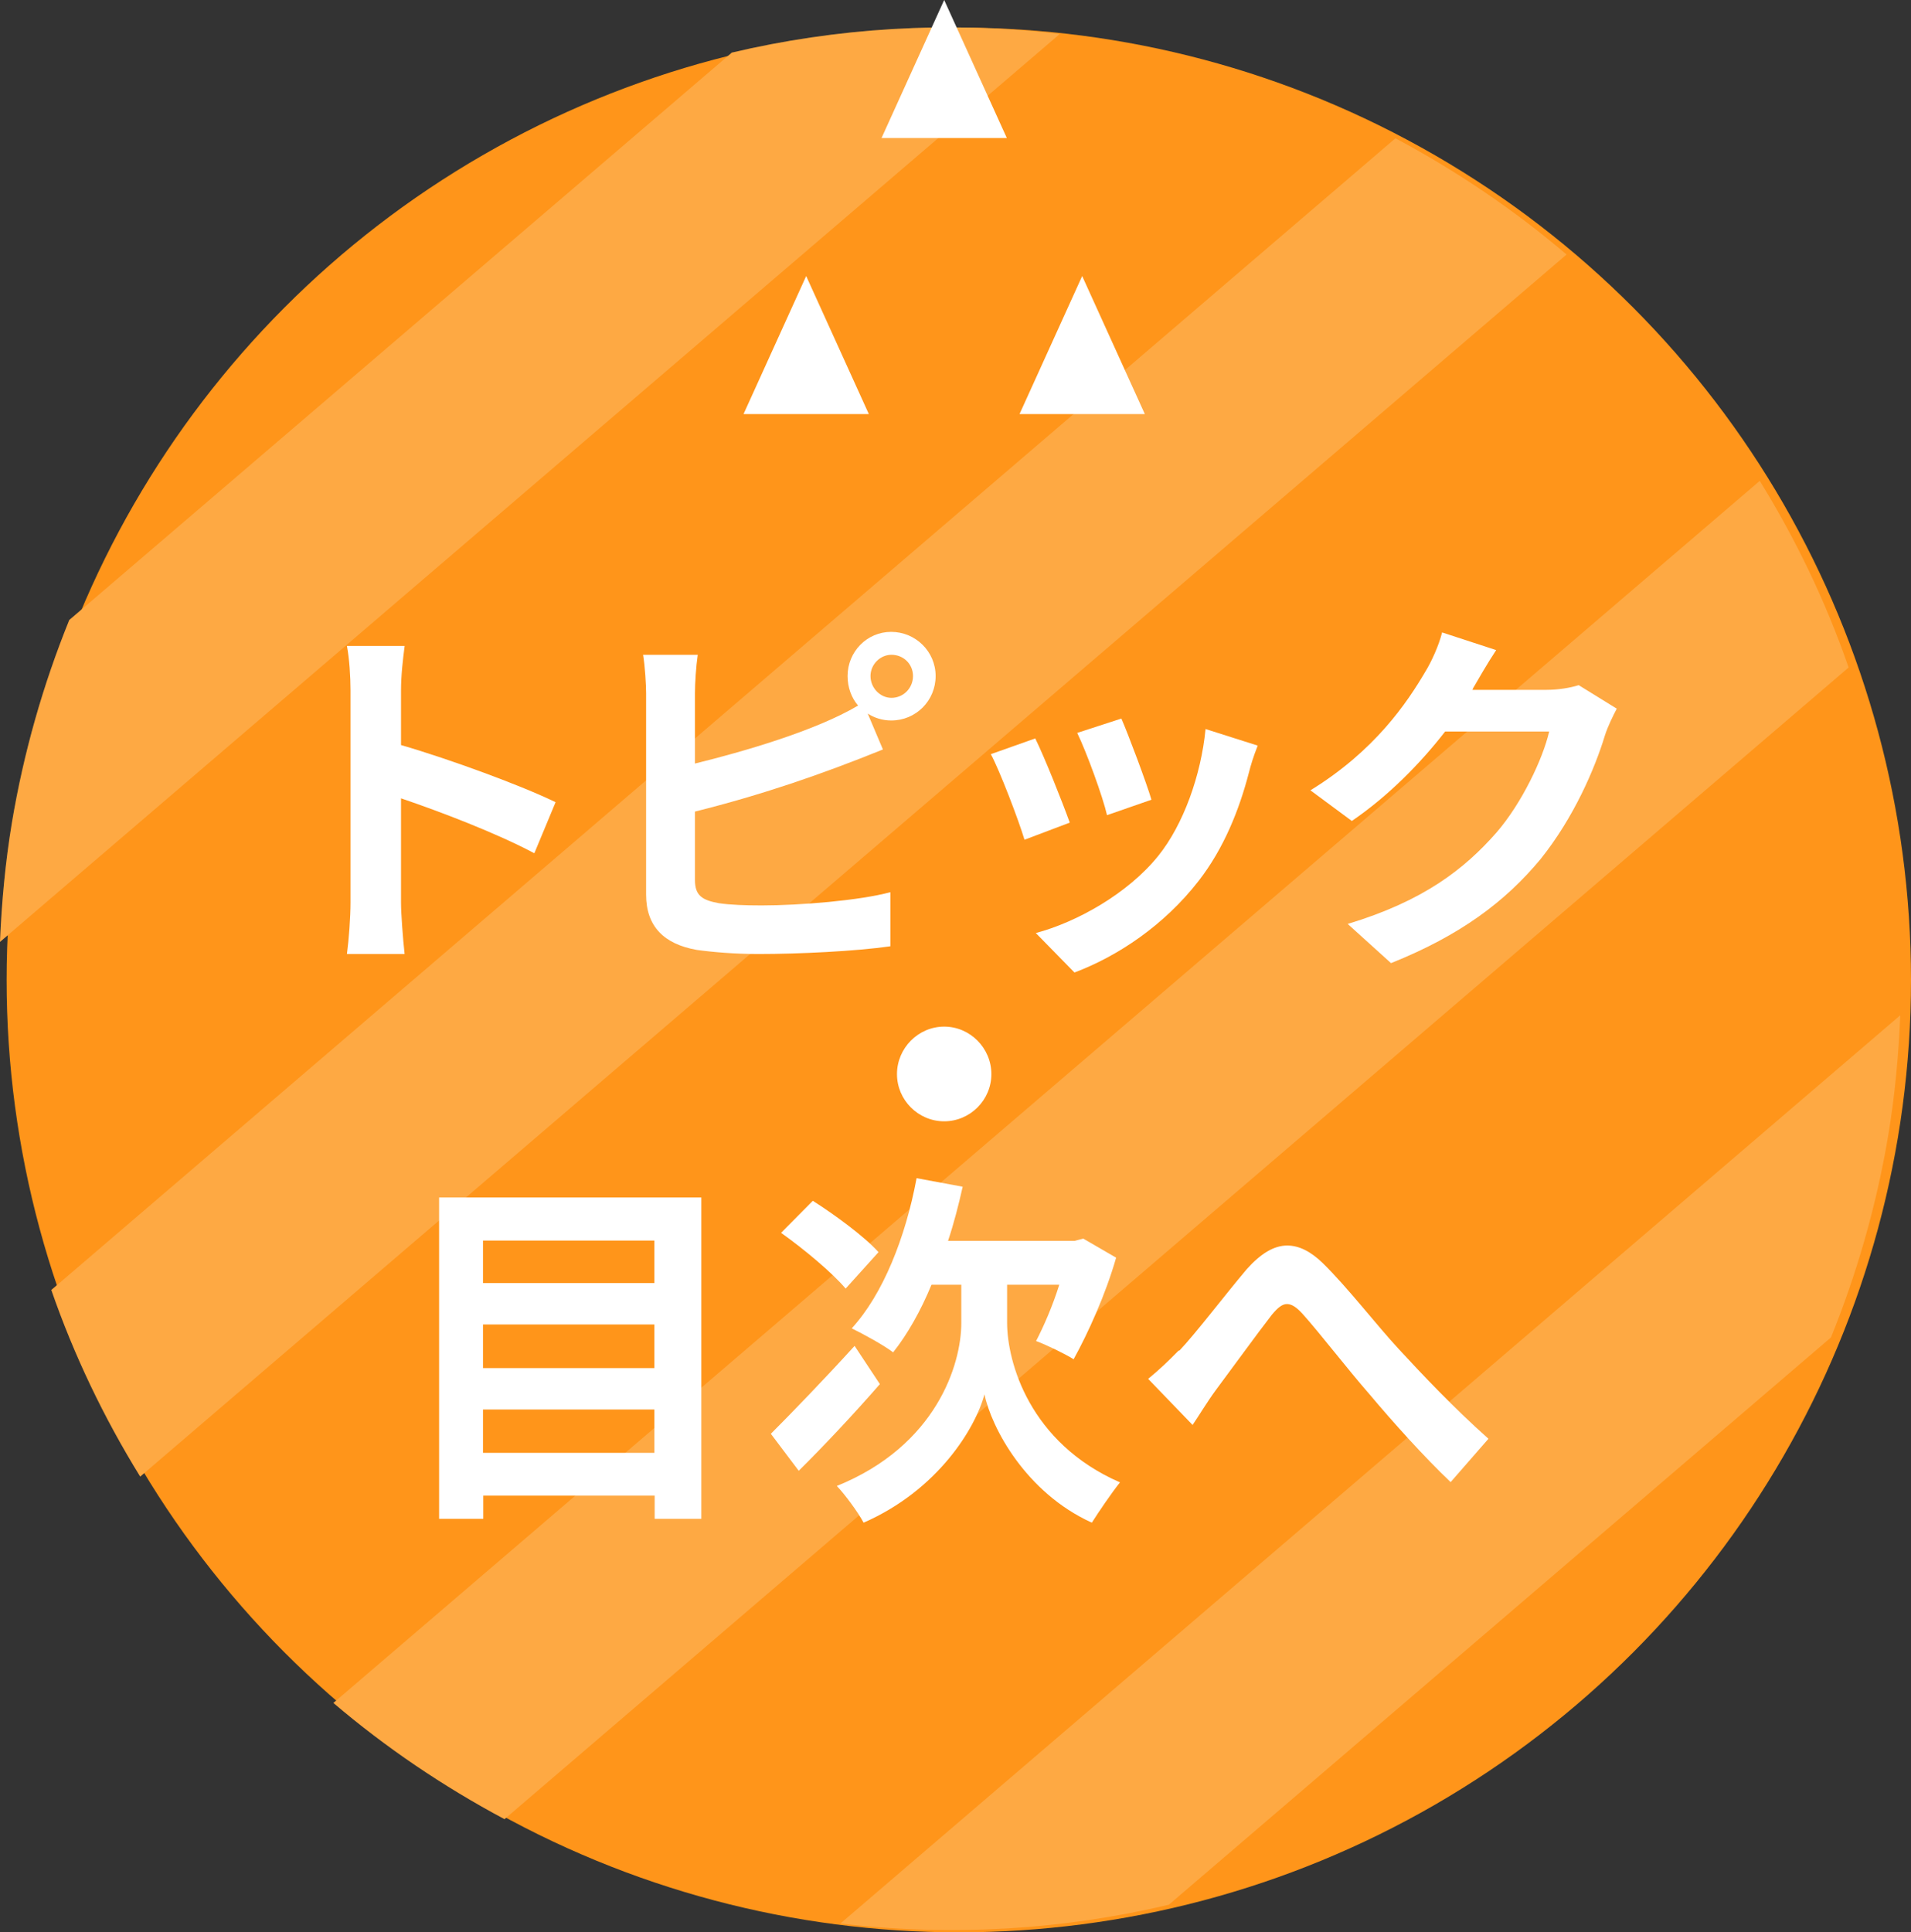 <?xml version="1.0" encoding="UTF-8"?>
<svg id="_レイヤー_2" data-name="レイヤー 2" xmlns="http://www.w3.org/2000/svg" viewBox="0 0 69.24 70">
  <rect x="0" y="0" width="69.24" height="70" fill="#333333" stroke="none"/>
  <defs>
    <style>
      .cls-1 {
        fill: #fff;
      }

      .cls-2 {
        fill: #ff951a;
      }

      .cls-3 {
        fill: #fcfce8;
        opacity: .2;
      }
    </style>
  </defs>
  <g id="contents">
    <circle class="cls-2" cx="34.74" cy="35.5" r="34.5"/>
    <g>
      <path class="cls-2" d="m26.5,1.92L2.51,22.46c-.94,2.32-1.65,4.78-2.08,7.35-.24,1.45-.37,2.88-.43,4.31L38.4,1.23c-4.08-.48-8.1-.22-11.9.68Z"/>
      <path class="cls-2" d="m1.86,46.73c.82,2.37,1.91,4.64,3.22,6.76L56.76,9.22c-1.89-1.61-3.97-3.02-6.2-4.21L1.86,46.73Z"/>
      <path class="cls-2" d="m12.08,61.69c1.89,1.61,3.97,3.02,6.2,4.21l48.7-41.72c-.82-2.37-1.91-4.64-3.22-6.76L12.08,61.69Z"/>
      <path class="cls-2" d="m68.85,36.78l-38.4,32.9c4.08.48,8.1.22,11.9-.68l23.99-20.55c.94-2.32,1.65-4.78,2.08-7.35.24-1.45.37-2.88.43-4.31Z"/>
    </g>
    <g>
      <path class="cls-3" d="m26.5,1.92L2.51,22.46c-.94,2.32-1.65,4.78-2.08,7.35-.24,1.45-.37,2.88-.43,4.31L38.4,1.23c-4.08-.48-8.1-.22-11.9.68Z"/>
      <path class="cls-3" d="m1.86,46.73c.82,2.37,1.91,4.64,3.22,6.76L56.76,9.22c-1.89-1.61-3.97-3.02-6.2-4.21L1.86,46.73Z"/>
      <path class="cls-3" d="m12.08,61.69c1.89,1.61,3.97,3.02,6.2,4.21l48.7-41.72c-.82-2.37-1.91-4.64-3.22-6.76L12.08,61.69Z"/>
      <path class="cls-3" d="m68.85,36.78l-38.4,32.9c4.08.48,8.1.22,11.9-.68l23.99-20.55c.94-2.32,1.65-4.78,2.08-7.35.24-1.45.37-2.88.43-4.31Z"/>
    </g>
    <g>
      <path class="cls-1" d="m14.66,23.41c-.06.46-.13,1.05-.13,1.61v1.97c1.79.52,4.37,1.47,5.6,2.07l-.77,1.85c-1.37-.73-3.39-1.5-4.83-1.99v3.78c0,.39.07,1.33.13,1.86h-2.09c.07-.52.13-1.33.13-1.86v-7.69c0-.48-.04-1.15-.13-1.61h2.09Z"/>
      <path class="cls-1" d="m25.28,23.73c-.06.41-.1,1.01-.1,1.39v2.54c1.71-.42,4.36-1.18,5.91-2.1-.24-.28-.38-.66-.38-1.07,0-.88.7-1.6,1.58-1.6s1.61.71,1.61,1.6-.71,1.61-1.61,1.61c-.32,0-.62-.1-.85-.25l.55,1.3c-2.27.92-4.41,1.65-6.81,2.25v2.48c0,.57.27.73.87.84.41.06.95.08,1.55.08,1.39,0,3.56-.18,4.66-.48v1.96c-1.26.18-3.31.28-4.78.28-.87,0-1.67-.07-2.24-.15-1.18-.21-1.83-.85-1.83-2v-7.3c0-.29-.04-.98-.11-1.39h1.98Zm6.26.76c0,.43.35.79.76.79.43,0,.78-.35.78-.79s-.35-.77-.78-.77c-.41,0-.76.35-.76.77Z"/>
      <path class="cls-1" d="m38.76,29.8l-1.64.62c-.22-.73-.9-2.51-1.22-3.1l1.61-.57c.34.69.98,2.3,1.25,3.05Zm6.81-2.79c-.17.43-.25.71-.32.98-.35,1.35-.91,2.75-1.82,3.92-1.25,1.61-2.93,2.73-4.5,3.32l-1.4-1.43c1.47-.39,3.33-1.42,4.44-2.8.91-1.13,1.55-2.93,1.71-4.59l1.89.6Zm-3.85,1.96l-1.61.56c-.15-.66-.74-2.28-1.08-2.98l1.6-.52c.25.57.91,2.33,1.09,2.94Z"/>
      <path class="cls-1" d="m58.58,25.67c-.14.27-.32.63-.43.97-.36,1.19-1.12,2.97-2.33,4.48-1.28,1.54-2.9,2.76-5.42,3.77l-1.57-1.42c2.75-.83,4.23-1.99,5.39-3.31.91-1.05,1.68-2.66,1.91-3.66h-3.77c-.9,1.16-2.06,2.34-3.38,3.24l-1.5-1.11c2.34-1.44,3.5-3.17,4.17-4.31.21-.34.49-.95.6-1.41l1.96.64c-.32.48-.66,1.08-.83,1.37l-.03.07h2.69c.41,0,.85-.07,1.16-.17l1.36.84Z"/>
      <path class="cls-1" d="m34.21,37.19c.94,0,1.71.78,1.71,1.72s-.77,1.71-1.71,1.71-1.71-.77-1.71-1.71.77-1.72,1.71-1.72Z"/>
      <path class="cls-1" d="m15.91,43.38h9.5v11.64h-1.69v-.84h-6.21v.84h-1.6v-11.64Zm7.8,3.1v-1.54h-6.21v1.54h6.21Zm0,3.08v-1.58h-6.21v1.58h6.21Zm0,3.07v-1.57h-6.21v1.57h6.21Z"/>
      <path class="cls-1" d="m30.96,48.75l.92,1.39c-.94,1.08-2.03,2.24-2.94,3.14l-1.01-1.34c.73-.73,1.92-1.96,3.03-3.18Zm-2.66-4.09l1.15-1.16c.79.5,1.88,1.3,2.38,1.86l-1.19,1.32c-.48-.57-1.51-1.43-2.34-2.02Zm2.02,9.17c3.61-1.46,4.51-4.41,4.51-5.9v-1.39h-1.08c-.39.95-.88,1.81-1.39,2.45-.32-.25-1.09-.67-1.5-.87,1.13-1.23,1.95-3.29,2.35-5.44l1.67.31c-.15.67-.32,1.33-.53,1.96h4.59l.31-.08,1.19.69c-.38,1.33-1.01,2.72-1.54,3.68-.32-.2-.98-.52-1.36-.66.27-.52.6-1.27.84-2.04h-1.89v1.37c0,1.43.81,4.36,4.09,5.79-.31.39-.76,1.05-1.02,1.46-2.4-1.09-3.64-3.45-3.89-4.65-.32,1.21-1.68,3.47-4.38,4.65-.2-.38-.69-1.04-.97-1.33Z"/>
      <path class="cls-1" d="m42.72,48.94c.6-.63,1.64-2,2.45-2.96.5-.56.98-.86,1.47-.86.42,0,.85.21,1.29.64.9.88,1.96,2.26,2.75,3.11.85.92,1.98,2.12,3.25,3.25l-1.37,1.57c-.95-.9-2.09-2.17-2.93-3.17-.83-.95-1.81-2.23-2.44-2.93-.22-.24-.39-.35-.56-.35-.18,0-.34.14-.55.39-.52.67-1.47,1.98-2.03,2.73-.31.42-.6.91-.84,1.26l-1.61-1.67c.39-.32.71-.62,1.12-1.04Z"/>
    </g>
    <g>
      <polygon class="cls-1" points="34.21 0 31.94 5 36.48 5 34.21 0"/>
      <polygon class="cls-1" points="29.21 10 26.94 15 31.48 15 29.21 10"/>
      <polygon class="cls-1" points="39.21 10 36.94 15 41.48 15 39.21 10"/>
    </g>
  </g>
</svg>